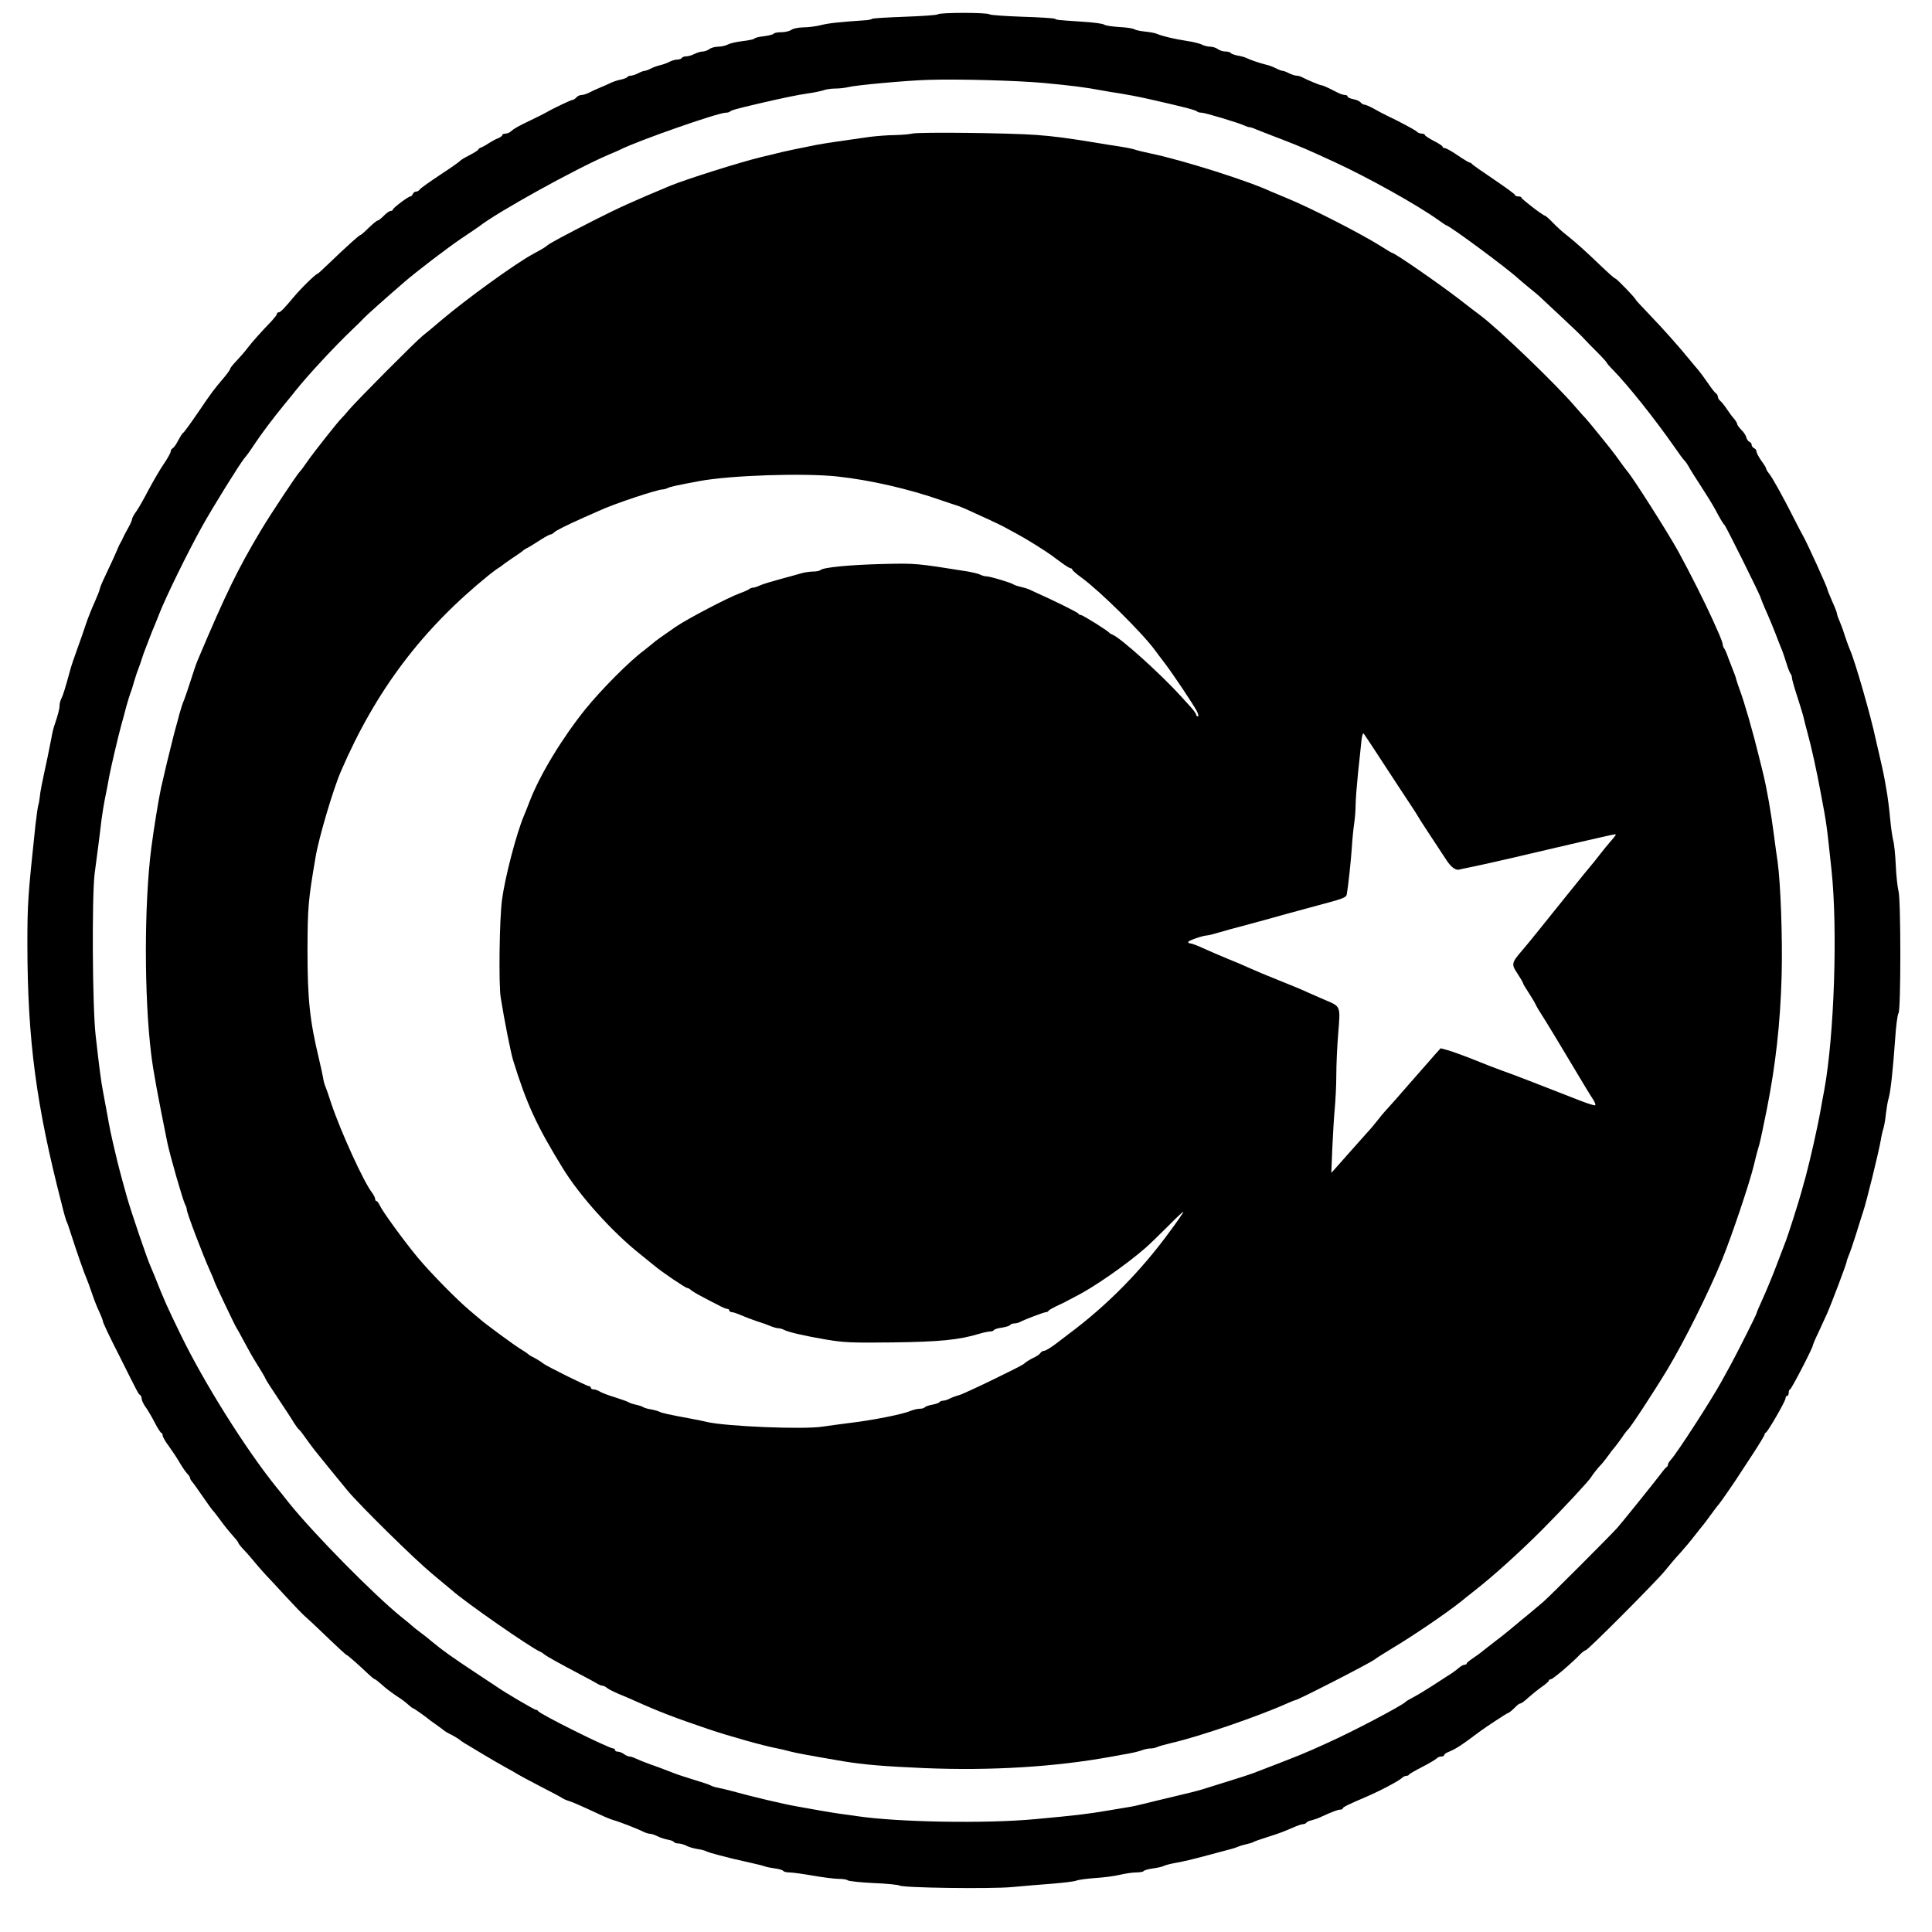 <?xml version="1.0" standalone="no"?>
<!DOCTYPE svg PUBLIC "-//W3C//DTD SVG 20010904//EN"
 "http://www.w3.org/TR/2001/REC-SVG-20010904/DTD/svg10.dtd">
<svg version="1.0" xmlns="http://www.w3.org/2000/svg"
 width="1200pt" height="1200pt" viewBox="0 0 1200 1200"
 preserveAspectRatio="xMidYMid meet">
<g transform="translate(0,1200) scale(0.1,-0.1)"
fill="#000000" stroke="none">
<path d="M5825 11911 c-6 -5 -97 -11 -204 -15 -107 -4 -199 -9 -204 -13 -6 -4
-20 -7 -31 -8 -177 -12 -240 -19 -287 -31 -31 -8 -81 -14 -110 -14 -32 -1 -62
-7 -73 -15 -11 -8 -39 -15 -62 -15 -24 0 -45 -4 -48 -9 -3 -5 -30 -12 -61 -16
-30 -3 -57 -10 -60 -15 -2 -4 -34 -11 -70 -15 -36 -4 -78 -13 -93 -21 -15 -8
-43 -14 -62 -14 -19 0 -44 -7 -54 -15 -11 -8 -30 -15 -42 -15 -12 0 -35 -7
-50 -15 -16 -8 -39 -15 -51 -15 -12 0 -25 -4 -28 -10 -3 -5 -16 -10 -28 -10
-12 0 -34 -6 -49 -14 -15 -8 -41 -17 -58 -21 -17 -4 -43 -13 -58 -21 -15 -8
-32 -14 -38 -14 -7 0 -25 -7 -40 -15 -16 -8 -37 -15 -46 -15 -9 0 -19 -4 -22
-9 -3 -4 -20 -11 -38 -15 -18 -3 -46 -12 -63 -20 -16 -8 -48 -22 -70 -31 -22
-9 -52 -23 -67 -31 -14 -7 -35 -14 -46 -14 -11 0 -25 -7 -32 -15 -7 -8 -17
-15 -23 -15 -9 0 -123 -54 -167 -80 -8 -5 -49 -25 -90 -45 -84 -40 -108 -54
-128 -72 -7 -7 -22 -13 -33 -13 -10 0 -19 -4 -19 -9 0 -5 -12 -14 -27 -20 -16
-6 -41 -20 -58 -31 -16 -11 -38 -23 -47 -26 -10 -4 -18 -10 -18 -14 0 -3 -25
-19 -54 -34 -30 -15 -56 -31 -58 -35 -2 -4 -57 -43 -123 -86 -66 -44 -124 -85
-128 -92 -4 -7 -15 -13 -23 -13 -8 0 -17 -7 -20 -15 -4 -8 -10 -15 -15 -15
-13 0 -109 -72 -109 -82 0 -4 -6 -8 -13 -8 -8 0 -27 -13 -43 -30 -16 -16 -33
-30 -39 -30 -5 0 -30 -21 -55 -45 -25 -25 -48 -45 -52 -45 -7 0 -92 -77 -196
-177 -36 -35 -67 -63 -69 -63 -11 0 -106 -93 -153 -150 -56 -67 -78 -90 -90
-90 -5 0 -10 -4 -10 -10 0 -5 -15 -24 -32 -43 -62 -64 -123 -132 -150 -168
-15 -20 -45 -55 -67 -78 -23 -24 -41 -46 -41 -51 0 -5 -17 -29 -37 -53 -67
-79 -74 -88 -161 -216 -47 -69 -90 -128 -94 -129 -5 -2 -18 -23 -30 -45 -11
-23 -27 -46 -34 -50 -8 -4 -14 -14 -14 -22 0 -7 -19 -42 -43 -77 -24 -35 -65
-106 -93 -158 -27 -52 -61 -113 -76 -134 -16 -21 -28 -44 -28 -51 0 -6 -11
-32 -25 -56 -14 -24 -27 -51 -31 -59 -3 -8 -10 -22 -15 -30 -5 -8 -12 -22 -15
-30 -15 -37 -49 -111 -80 -176 -19 -39 -34 -75 -34 -81 0 -6 -14 -42 -31 -80
-17 -37 -42 -99 -55 -138 -12 -38 -37 -108 -54 -155 -17 -47 -38 -107 -45
-135 -31 -114 -44 -154 -54 -174 -6 -11 -11 -30 -11 -42 0 -22 -10 -59 -32
-124 -6 -16 -14 -50 -18 -75 -5 -25 -16 -79 -24 -120 -40 -186 -46 -217 -49
-250 -2 -19 -6 -42 -9 -50 -3 -8 -11 -64 -18 -125 -47 -443 -50 -485 -50 -745
1 -593 55 -997 214 -1612 13 -54 27 -102 31 -108 3 -5 17 -45 30 -87 27 -86
80 -237 94 -268 5 -11 19 -49 31 -85 12 -36 32 -88 46 -117 13 -28 24 -57 24
-63 0 -6 43 -98 97 -203 127 -254 123 -246 134 -252 5 -4 9 -14 9 -24 0 -9 11
-32 24 -50 13 -18 39 -61 57 -97 18 -35 37 -64 41 -64 4 0 8 -7 8 -15 0 -9 17
-39 39 -68 21 -29 51 -74 67 -102 16 -27 37 -58 46 -67 10 -10 18 -22 18 -27
0 -5 6 -16 12 -23 7 -7 37 -49 67 -93 30 -44 58 -82 61 -85 4 -3 25 -30 48
-61 22 -31 57 -74 76 -95 20 -22 36 -42 36 -46 0 -4 12 -20 27 -36 16 -16 44
-48 63 -71 19 -24 55 -65 80 -92 25 -26 83 -89 130 -140 47 -51 98 -104 114
-118 16 -14 53 -48 82 -76 127 -122 174 -165 178 -165 5 0 83 -69 133 -117 19
-18 37 -33 41 -33 4 0 24 -16 45 -35 21 -20 62 -50 90 -69 29 -18 62 -43 74
-55 12 -11 25 -21 28 -21 5 0 75 -49 110 -78 6 -4 26 -19 45 -32 19 -14 37
-27 40 -30 3 -3 16 -11 30 -18 27 -13 62 -34 70 -42 3 -3 14 -10 25 -17 11 -7
61 -36 110 -66 50 -30 117 -69 150 -87 33 -18 65 -36 70 -40 6 -4 69 -38 140
-75 72 -37 135 -70 140 -75 6 -4 21 -11 35 -15 24 -7 72 -28 195 -85 33 -16
71 -31 85 -35 34 -9 148 -53 183 -71 16 -8 36 -14 45 -14 9 0 30 -7 45 -15 15
-8 43 -17 63 -21 19 -3 37 -10 40 -15 3 -5 15 -9 27 -9 12 0 34 -6 48 -13 14
-8 44 -17 68 -21 23 -3 50 -10 59 -15 9 -5 46 -16 82 -25 64 -17 85 -22 205
-49 33 -7 67 -16 75 -19 8 -4 36 -9 62 -13 26 -3 50 -10 53 -16 4 -5 21 -9 38
-9 18 0 84 -9 147 -20 63 -11 135 -20 160 -20 26 0 50 -4 55 -9 6 -5 78 -13
160 -17 83 -3 155 -11 161 -15 18 -15 564 -22 699 -10 66 6 179 16 250 21 72
6 139 14 150 19 11 5 62 12 114 16 52 3 122 12 155 20 34 8 80 15 103 15 23 0
44 4 47 9 4 5 29 12 58 16 29 4 59 11 68 16 8 4 40 13 70 18 59 11 94 19 210
50 41 11 95 25 120 32 25 6 52 15 60 19 9 4 31 11 50 15 19 4 40 10 45 14 6 4
44 17 85 30 81 26 92 30 162 60 26 12 54 21 62 21 8 0 17 4 20 9 3 5 18 12 33
15 16 4 42 13 58 21 70 32 104 45 119 45 9 0 16 3 16 8 0 7 36 25 135 67 96
41 208 100 233 122 7 7 19 13 27 13 7 0 15 3 17 8 2 4 38 25 81 47 43 22 83
46 89 52 6 7 19 13 29 13 11 0 19 4 19 9 0 5 12 14 28 20 43 17 80 41 197 129
32 24 166 112 171 112 6 0 30 20 52 43 9 9 21 17 27 17 5 0 28 17 50 38 23 20
60 50 83 66 23 16 42 33 42 37 0 5 6 9 13 9 12 0 134 104 184 157 12 12 27 23
32 23 13 0 433 422 490 491 24 30 66 80 95 111 28 31 69 80 91 109 22 28 45
57 50 63 6 6 28 36 50 66 22 30 45 61 52 68 10 11 109 154 138 201 6 9 41 62
78 119 37 57 67 107 67 112 0 4 3 10 8 12 12 5 122 195 122 212 0 9 5 16 10
16 6 0 10 9 10 20 0 11 4 20 8 20 8 0 142 259 142 274 0 4 15 40 34 79 18 40
43 93 55 120 25 56 121 310 121 321 0 4 6 22 13 39 8 18 29 79 47 137 18 58
36 116 41 130 22 65 94 357 110 444 4 26 12 62 18 80 5 17 12 58 15 91 4 33
11 76 17 95 12 43 26 170 40 365 5 82 15 155 21 162 15 18 15 704 0 758 -6 22
-14 94 -17 160 -3 66 -10 136 -16 155 -5 19 -14 80 -19 135 -5 55 -15 138 -24
185 -13 80 -21 115 -47 228 -6 26 -15 63 -19 82 -30 143 -130 490 -160 555 -5
11 -19 49 -31 85 -11 36 -27 79 -35 97 -8 17 -14 36 -14 41 0 6 -13 40 -30 77
-16 37 -30 71 -30 75 0 12 -126 288 -150 330 -5 8 -30 56 -55 105 -70 139
-139 263 -158 285 -9 11 -17 24 -17 29 0 4 -13 27 -30 49 -16 23 -30 49 -30
57 0 9 -7 18 -15 21 -8 4 -15 13 -15 20 0 8 -6 17 -14 20 -8 3 -17 16 -20 29
-3 12 -17 33 -31 46 -13 13 -25 29 -25 35 0 6 -10 22 -21 35 -12 13 -31 40
-44 59 -12 19 -30 41 -39 49 -9 7 -16 19 -16 27 0 7 -6 17 -12 21 -7 4 -30 34
-51 65 -21 31 -48 67 -59 80 -11 13 -37 43 -57 68 -20 24 -43 52 -51 61 -8 9
-37 42 -63 72 -27 31 -87 96 -133 144 -46 48 -84 89 -84 91 0 9 -119 132 -127
132 -5 0 -44 35 -89 78 -100 96 -157 147 -214 192 -25 19 -63 54 -86 78 -22
23 -44 42 -47 42 -12 0 -147 104 -147 112 0 5 -9 8 -20 8 -11 0 -20 4 -20 9 0
5 -60 48 -132 97 -73 49 -134 92 -136 96 -2 4 -8 8 -13 8 -5 0 -38 20 -75 45
-36 25 -72 45 -80 45 -8 0 -14 4 -14 9 0 5 -25 21 -55 36 -30 16 -55 32 -55
37 0 4 -8 8 -18 8 -10 0 -22 4 -28 9 -8 9 -42 28 -119 68 -11 6 -40 20 -65 32
-25 12 -65 33 -89 47 -24 13 -50 24 -56 24 -7 0 -18 6 -24 14 -7 8 -27 17 -46
20 -19 4 -35 11 -35 16 0 6 -7 10 -16 10 -9 0 -28 6 -42 13 -15 8 -42 21 -60
30 -19 9 -38 17 -43 17 -10 0 -91 34 -121 50 -10 6 -26 10 -35 10 -10 0 -31 7
-47 15 -15 8 -33 15 -40 15 -6 0 -24 7 -40 15 -16 9 -46 20 -65 24 -41 10 -98
30 -122 42 -9 4 -33 11 -53 14 -20 4 -39 11 -42 16 -3 5 -18 9 -33 9 -15 0
-36 7 -47 15 -10 8 -32 15 -47 15 -16 0 -38 6 -50 12 -12 7 -56 18 -97 24 -77
12 -150 29 -185 44 -11 5 -44 11 -74 14 -29 3 -58 9 -65 14 -6 5 -48 12 -93
14 -45 3 -88 9 -95 15 -7 6 -67 14 -133 18 -165 11 -160 11 -172 18 -6 4 -98
10 -205 13 -106 4 -197 10 -202 15 -13 12 -309 12 -321 0z m655 -426 c171 -16
266 -28 360 -46 30 -6 82 -14 115 -19 33 -5 114 -20 180 -35 225 -51 291 -68
301 -78 4 -4 16 -7 28 -7 21 0 240 -66 268 -81 10 -5 23 -9 29 -9 6 0 25 -6
42 -14 18 -7 88 -35 157 -61 119 -46 159 -63 330 -142 212 -98 511 -265 643
-359 26 -19 49 -34 51 -34 17 0 377 -266 446 -330 9 -8 38 -33 65 -55 28 -22
57 -47 66 -55 9 -8 71 -67 139 -130 68 -63 130 -123 139 -134 9 -10 44 -47 79
-81 34 -34 62 -65 62 -68 0 -3 17 -23 38 -44 95 -97 262 -307 382 -479 27 -39
55 -78 63 -85 8 -8 20 -26 27 -39 7 -14 41 -68 75 -120 34 -52 74 -117 89
-145 30 -56 48 -88 57 -95 9 -8 215 -423 224 -450 4 -14 18 -47 30 -75 23 -51
55 -128 82 -200 9 -22 19 -49 24 -60 4 -11 16 -45 25 -75 9 -30 21 -59 25 -64
5 -6 9 -17 9 -25 0 -9 14 -59 31 -111 17 -52 35 -111 40 -130 4 -19 15 -62 24
-95 26 -93 60 -249 84 -380 37 -195 36 -189 67 -480 39 -368 17 -1027 -45
-1365 -7 -36 -17 -90 -22 -120 -20 -114 -65 -311 -94 -420 -9 -30 -20 -71 -25
-90 -16 -59 -81 -263 -95 -300 -7 -19 -35 -91 -61 -160 -26 -69 -65 -162 -86
-208 -21 -46 -38 -86 -38 -90 0 -7 -121 -247 -162 -322 -14 -25 -38 -70 -55
-100 -66 -120 -274 -441 -314 -486 -11 -11 -19 -25 -19 -31 0 -6 -4 -13 -8
-15 -4 -1 -21 -21 -37 -43 -30 -40 -230 -289 -269 -334 -39 -44 -421 -427
-461 -461 -22 -19 -63 -53 -89 -75 -27 -22 -69 -56 -92 -76 -24 -20 -71 -59
-106 -85 -63 -49 -78 -60 -101 -79 -7 -6 -29 -21 -49 -35 -21 -14 -38 -28 -38
-32 0 -5 -6 -8 -13 -8 -8 0 -25 -10 -38 -21 -13 -12 -42 -33 -64 -46 -22 -14
-69 -45 -105 -68 -36 -23 -85 -53 -110 -66 -25 -13 -47 -26 -50 -30 -20 -22
-327 -184 -486 -255 -149 -68 -162 -73 -464 -189 -19 -7 -89 -30 -155 -50 -66
-21 -138 -43 -160 -50 -22 -7 -101 -27 -175 -44 -74 -18 -160 -38 -190 -46
-30 -8 -73 -17 -95 -20 -22 -4 -78 -13 -125 -21 -123 -21 -208 -31 -450 -53
-310 -29 -857 -19 -1110 19 -36 5 -81 12 -100 14 -19 2 -78 12 -130 21 -52 9
-115 21 -140 25 -86 15 -272 59 -410 97 -30 8 -68 17 -85 20 -16 3 -34 9 -40
13 -5 4 -50 19 -100 34 -49 15 -108 34 -130 43 -22 8 -49 19 -60 23 -11 5 -49
18 -85 31 -36 13 -76 29 -90 36 -14 7 -32 13 -40 13 -8 0 -24 7 -34 15 -11 8
-28 15 -38 15 -10 0 -18 5 -18 10 0 6 -5 10 -11 10 -27 0 -460 215 -467 233
-2 4 -8 7 -13 7 -10 0 -200 112 -243 143 -6 4 -60 40 -121 80 -162 107 -216
146 -280 199 -22 19 -56 46 -77 61 -20 15 -42 32 -50 40 -7 7 -35 30 -63 52
-169 136 -544 516 -700 710 -30 39 -67 84 -80 100 -190 236 -447 645 -593 946
-87 179 -100 208 -164 369 -6 14 -16 39 -23 55 -22 48 -120 337 -145 425 -43
153 -55 200 -75 285 -26 110 -33 144 -50 240 -9 50 -20 110 -25 135 -11 54
-24 153 -46 350 -20 176 -24 860 -6 1005 7 50 17 128 23 175 6 47 15 117 19
155 5 39 16 106 25 150 9 44 20 100 24 125 9 49 52 234 74 315 8 28 22 79 31
115 10 36 22 74 26 85 5 11 16 45 24 75 9 30 20 64 25 75 5 11 14 38 21 60 7
22 18 54 25 70 7 17 18 46 25 65 7 19 19 49 26 65 7 17 22 53 33 82 41 105
181 391 269 548 67 120 236 392 261 420 10 11 38 49 61 85 49 73 110 154 188
250 30 36 61 74 69 85 75 94 241 273 347 374 33 31 66 64 75 74 13 15 133 122
251 224 80 69 266 211 353 270 56 37 106 72 112 76 113 89 597 357 805 446 30
12 62 27 71 31 108 55 608 230 657 230 10 0 22 3 26 7 7 8 43 18 171 48 150
35 255 57 315 65 36 5 78 14 94 19 15 6 48 11 73 11 25 0 62 4 82 9 45 12 362
41 496 45 183 6 548 -4 715 -19z"/>
<path d="M5665 11170 c-16 -4 -65 -8 -107 -9 -42 0 -112 -6 -155 -11 -137 -19
-287 -41 -333 -50 -93 -18 -206 -42 -240 -51 -19 -5 -64 -16 -100 -24 -132
-32 -472 -139 -570 -180 -226 -94 -316 -135 -470 -213 -184 -94 -266 -138
-289 -155 -15 -13 -33 -24 -91 -55 -115 -63 -414 -280 -570 -412 -42 -36 -92
-78 -113 -94 -43 -34 -410 -403 -459 -461 -18 -22 -38 -44 -44 -50 -20 -17
-178 -218 -214 -270 -19 -27 -39 -56 -46 -62 -20 -20 -186 -271 -241 -363
-146 -244 -221 -398 -397 -815 -7 -16 -25 -70 -41 -120 -16 -49 -34 -104 -41
-121 -8 -17 -21 -57 -30 -90 -8 -32 -19 -72 -24 -89 -5 -16 -17 -66 -28 -110
-18 -71 -28 -112 -62 -260 -15 -70 -44 -247 -60 -370 -45 -345 -45 -925 -1
-1282 12 -102 42 -263 100 -548 18 -87 97 -361 111 -387 6 -10 10 -23 10 -30
0 -21 101 -286 146 -385 13 -28 24 -55 24 -58 0 -7 127 -274 140 -295 6 -8 28
-49 50 -90 22 -41 46 -84 53 -95 43 -69 77 -126 77 -130 0 -3 35 -58 78 -122
42 -63 87 -131 98 -151 12 -19 26 -37 31 -41 5 -3 25 -29 45 -58 20 -28 44
-60 52 -70 8 -10 48 -59 88 -109 40 -49 93 -114 118 -144 80 -95 412 -422 524
-515 59 -49 113 -95 120 -100 80 -73 495 -361 551 -384 6 -2 17 -9 25 -16 17
-14 95 -57 220 -123 47 -24 95 -51 107 -58 12 -8 28 -14 34 -14 7 0 20 -6 28
-13 9 -8 41 -24 71 -37 30 -12 78 -33 105 -45 146 -66 246 -104 455 -175 134
-45 344 -104 425 -119 22 -4 58 -13 80 -19 36 -10 124 -26 335 -62 122 -20
245 -31 500 -42 416 -17 812 7 1163 71 31 6 81 15 110 20 28 5 65 14 80 20 16
6 39 11 53 11 13 0 32 4 42 9 9 5 51 16 92 26 170 39 542 167 717 246 23 10
45 19 48 19 16 0 470 233 495 254 8 7 62 41 120 76 125 75 321 209 406 276 34
27 78 63 99 79 115 90 286 245 420 380 131 132 285 298 299 322 9 16 40 55 66
82 8 9 26 32 40 51 13 19 30 41 37 48 7 8 27 35 45 60 17 26 35 49 39 52 14
10 159 231 246 375 104 173 256 478 338 678 64 157 175 489 199 592 9 39 21
84 26 101 10 32 14 46 54 244 54 271 84 533 92 830 6 231 -6 570 -25 708 -6
37 -15 105 -21 152 -20 155 -45 298 -70 400 -5 19 -16 67 -26 105 -33 137 -91
340 -120 415 -7 19 -16 46 -20 60 -3 14 -12 39 -19 55 -7 17 -21 53 -31 80 -9
28 -21 54 -26 59 -4 6 -8 16 -8 24 0 7 -10 34 -21 60 -12 26 -30 67 -41 92
-43 96 -141 292 -214 425 -65 118 -285 464 -319 501 -9 11 -19 24 -70 95 -25
35 -177 222 -185 229 -4 3 -34 37 -67 75 -117 137 -476 482 -587 565 -19 14
-81 61 -137 105 -135 103 -398 285 -414 285 -2 0 -31 17 -62 37 -120 77 -449
245 -592 303 -42 17 -85 35 -96 40 -140 66 -539 192 -740 235 -44 9 -93 21
-110 27 -16 5 -57 13 -90 18 -33 5 -100 15 -150 24 -173 28 -251 39 -370 48
-158 12 -732 19 -770 8z m-460 -2130 c201 -22 441 -77 640 -147 39 -13 79 -27
90 -30 11 -3 38 -13 60 -23 81 -36 221 -101 238 -111 10 -5 48 -26 85 -46 55
-29 173 -103 217 -135 6 -4 31 -24 58 -43 26 -19 52 -35 57 -35 6 0 10 -3 10
-8 0 -4 26 -27 58 -50 116 -85 377 -343 457 -452 11 -15 38 -52 61 -81 53 -70
176 -255 198 -296 9 -19 12 -33 6 -33 -5 0 -10 5 -10 10 0 6 -15 27 -32 46
-18 20 -44 48 -57 63 -128 142 -380 369 -431 389 -8 3 -17 8 -20 12 -11 14
-165 110 -176 110 -7 0 -14 4 -16 9 -3 7 -148 79 -258 128 -19 9 -42 19 -50
23 -9 4 -31 11 -50 15 -19 4 -39 11 -45 15 -15 11 -145 50 -167 50 -11 0 -28
5 -38 10 -10 6 -45 14 -77 20 -320 51 -323 52 -528 47 -205 -5 -373 -21 -389
-38 -6 -5 -26 -9 -46 -9 -19 0 -51 -5 -70 -10 -19 -6 -78 -22 -130 -36 -52
-14 -109 -31 -127 -39 -17 -8 -37 -15 -45 -15 -8 0 -18 -4 -23 -8 -6 -5 -32
-17 -60 -27 -72 -26 -328 -160 -399 -209 -84 -58 -127 -88 -146 -106 -10 -8
-32 -26 -50 -40 -93 -69 -266 -244 -364 -365 -144 -179 -282 -406 -346 -572
-12 -32 -28 -71 -35 -88 -47 -110 -119 -386 -137 -525 -16 -120 -21 -525 -8
-605 22 -139 62 -341 77 -390 83 -269 146 -407 308 -670 105 -172 308 -397
479 -533 32 -26 73 -59 90 -73 49 -41 194 -139 205 -139 5 0 16 -6 23 -13 7
-6 39 -26 71 -42 31 -17 76 -40 100 -52 23 -13 48 -23 55 -23 6 0 12 -4 12
-10 0 -5 7 -10 16 -10 8 0 34 -9 57 -19 23 -10 67 -27 97 -37 30 -9 69 -23 87
-31 17 -7 38 -13 47 -13 9 0 24 -4 34 -9 27 -15 127 -38 262 -61 112 -19 157
-21 415 -18 293 4 410 15 539 54 26 8 57 14 67 14 10 0 20 4 23 9 3 5 26 12
51 15 24 4 47 11 50 17 4 5 15 9 26 9 10 0 27 4 37 10 26 14 147 60 159 60 6
0 13 3 15 8 2 4 21 15 43 26 22 10 47 22 55 26 8 5 40 21 70 37 112 56 312
195 435 302 22 19 84 79 138 133 53 54 97 95 97 91 0 -5 -35 -56 -78 -114
-183 -252 -396 -468 -637 -647 -5 -4 -38 -29 -72 -55 -34 -26 -68 -47 -77 -47
-8 0 -19 -6 -23 -13 -4 -7 -19 -18 -33 -25 -30 -14 -63 -35 -70 -43 -10 -12
-376 -189 -404 -195 -16 -4 -41 -13 -55 -20 -14 -8 -34 -14 -43 -14 -9 0 -19
-4 -22 -9 -4 -5 -24 -12 -46 -16 -22 -4 -42 -11 -46 -16 -3 -5 -17 -9 -31 -9
-14 0 -39 -6 -56 -13 -51 -22 -239 -59 -392 -77 -49 -6 -119 -16 -155 -21
-119 -19 -598 1 -720 29 -25 6 -71 16 -102 21 -135 25 -174 34 -189 41 -9 5
-34 12 -55 16 -22 3 -43 10 -49 14 -5 4 -26 11 -45 15 -19 4 -39 11 -45 15 -5
4 -44 18 -85 31 -41 12 -84 29 -95 36 -11 7 -27 13 -37 13 -10 0 -18 5 -18 10
0 6 -5 10 -11 10 -13 0 -266 125 -286 142 -16 13 -48 32 -73 44 -8 4 -17 10
-20 14 -3 3 -23 17 -45 30 -36 21 -222 158 -252 185 -6 5 -35 30 -65 55 -81
68 -245 235 -324 330 -82 99 -218 285 -235 323 -7 15 -16 27 -21 27 -4 0 -8 6
-8 14 0 7 -9 24 -19 38 -51 64 -195 380 -253 553 -16 50 -33 99 -38 110 -5 11
-11 34 -13 50 -3 17 -14 68 -25 115 -58 241 -72 372 -72 680 1 263 4 307 50
575 19 118 110 425 158 535 216 501 505 884 921 1220 24 19 51 39 60 44 9 5
18 12 21 15 3 3 32 24 65 46 33 22 62 42 65 46 3 3 12 9 20 13 17 8 38 21 97
59 24 15 47 27 52 27 5 0 16 6 23 13 13 13 78 45 183 92 33 14 76 34 95 42 92
43 363 133 396 133 8 0 22 4 32 9 16 8 57 17 197 43 194 36 650 51 860 28z
m3380 -1770 c59 -91 133 -203 164 -250 31 -46 58 -89 61 -95 4 -9 83 -129 174
-267 29 -45 59 -66 81 -59 6 2 28 7 50 11 43 8 254 55 425 96 162 38 179 42
270 63 199 46 223 51 226 48 2 -1 -11 -19 -29 -39 -18 -20 -50 -60 -72 -88
-22 -29 -46 -58 -52 -65 -7 -8 -68 -82 -136 -167 -183 -228 -256 -319 -294
-363 -65 -75 -67 -85 -27 -143 18 -28 34 -55 34 -59 0 -4 14 -28 31 -53 16
-25 34 -54 40 -65 5 -11 15 -29 21 -40 14 -21 86 -138 105 -170 7 -11 40 -67
75 -125 110 -184 142 -237 165 -272 9 -15 15 -30 11 -33 -3 -3 -45 10 -94 29
-242 95 -425 166 -484 186 -36 13 -114 43 -175 68 -60 24 -132 50 -159 58
l-48 13 -37 -41 c-20 -23 -58 -67 -86 -98 -27 -31 -75 -85 -105 -120 -30 -35
-75 -86 -100 -113 -25 -27 -54 -62 -65 -77 -11 -15 -42 -52 -69 -81 -69 -78
-160 -179 -190 -214 l-27 -30 6 150 c4 83 10 193 15 245 5 52 10 147 10 210 0
63 5 181 12 263 14 170 16 165 -82 206 -30 13 -77 34 -105 46 -27 13 -108 47
-179 75 -71 28 -152 62 -180 75 -28 13 -91 40 -141 60 -49 20 -118 50 -153 66
-35 16 -69 29 -77 29 -8 0 -15 4 -15 9 0 9 94 41 118 41 5 0 32 6 58 14 46 14
121 34 204 56 44 12 134 36 225 62 125 34 169 46 210 57 147 39 166 46 170 66
9 50 25 199 31 285 3 52 10 122 15 155 5 33 9 85 9 115 0 30 7 120 15 200 9
80 18 169 21 199 3 29 9 49 14 45 4 -5 56 -83 115 -174z"/>
</g>
</svg>
